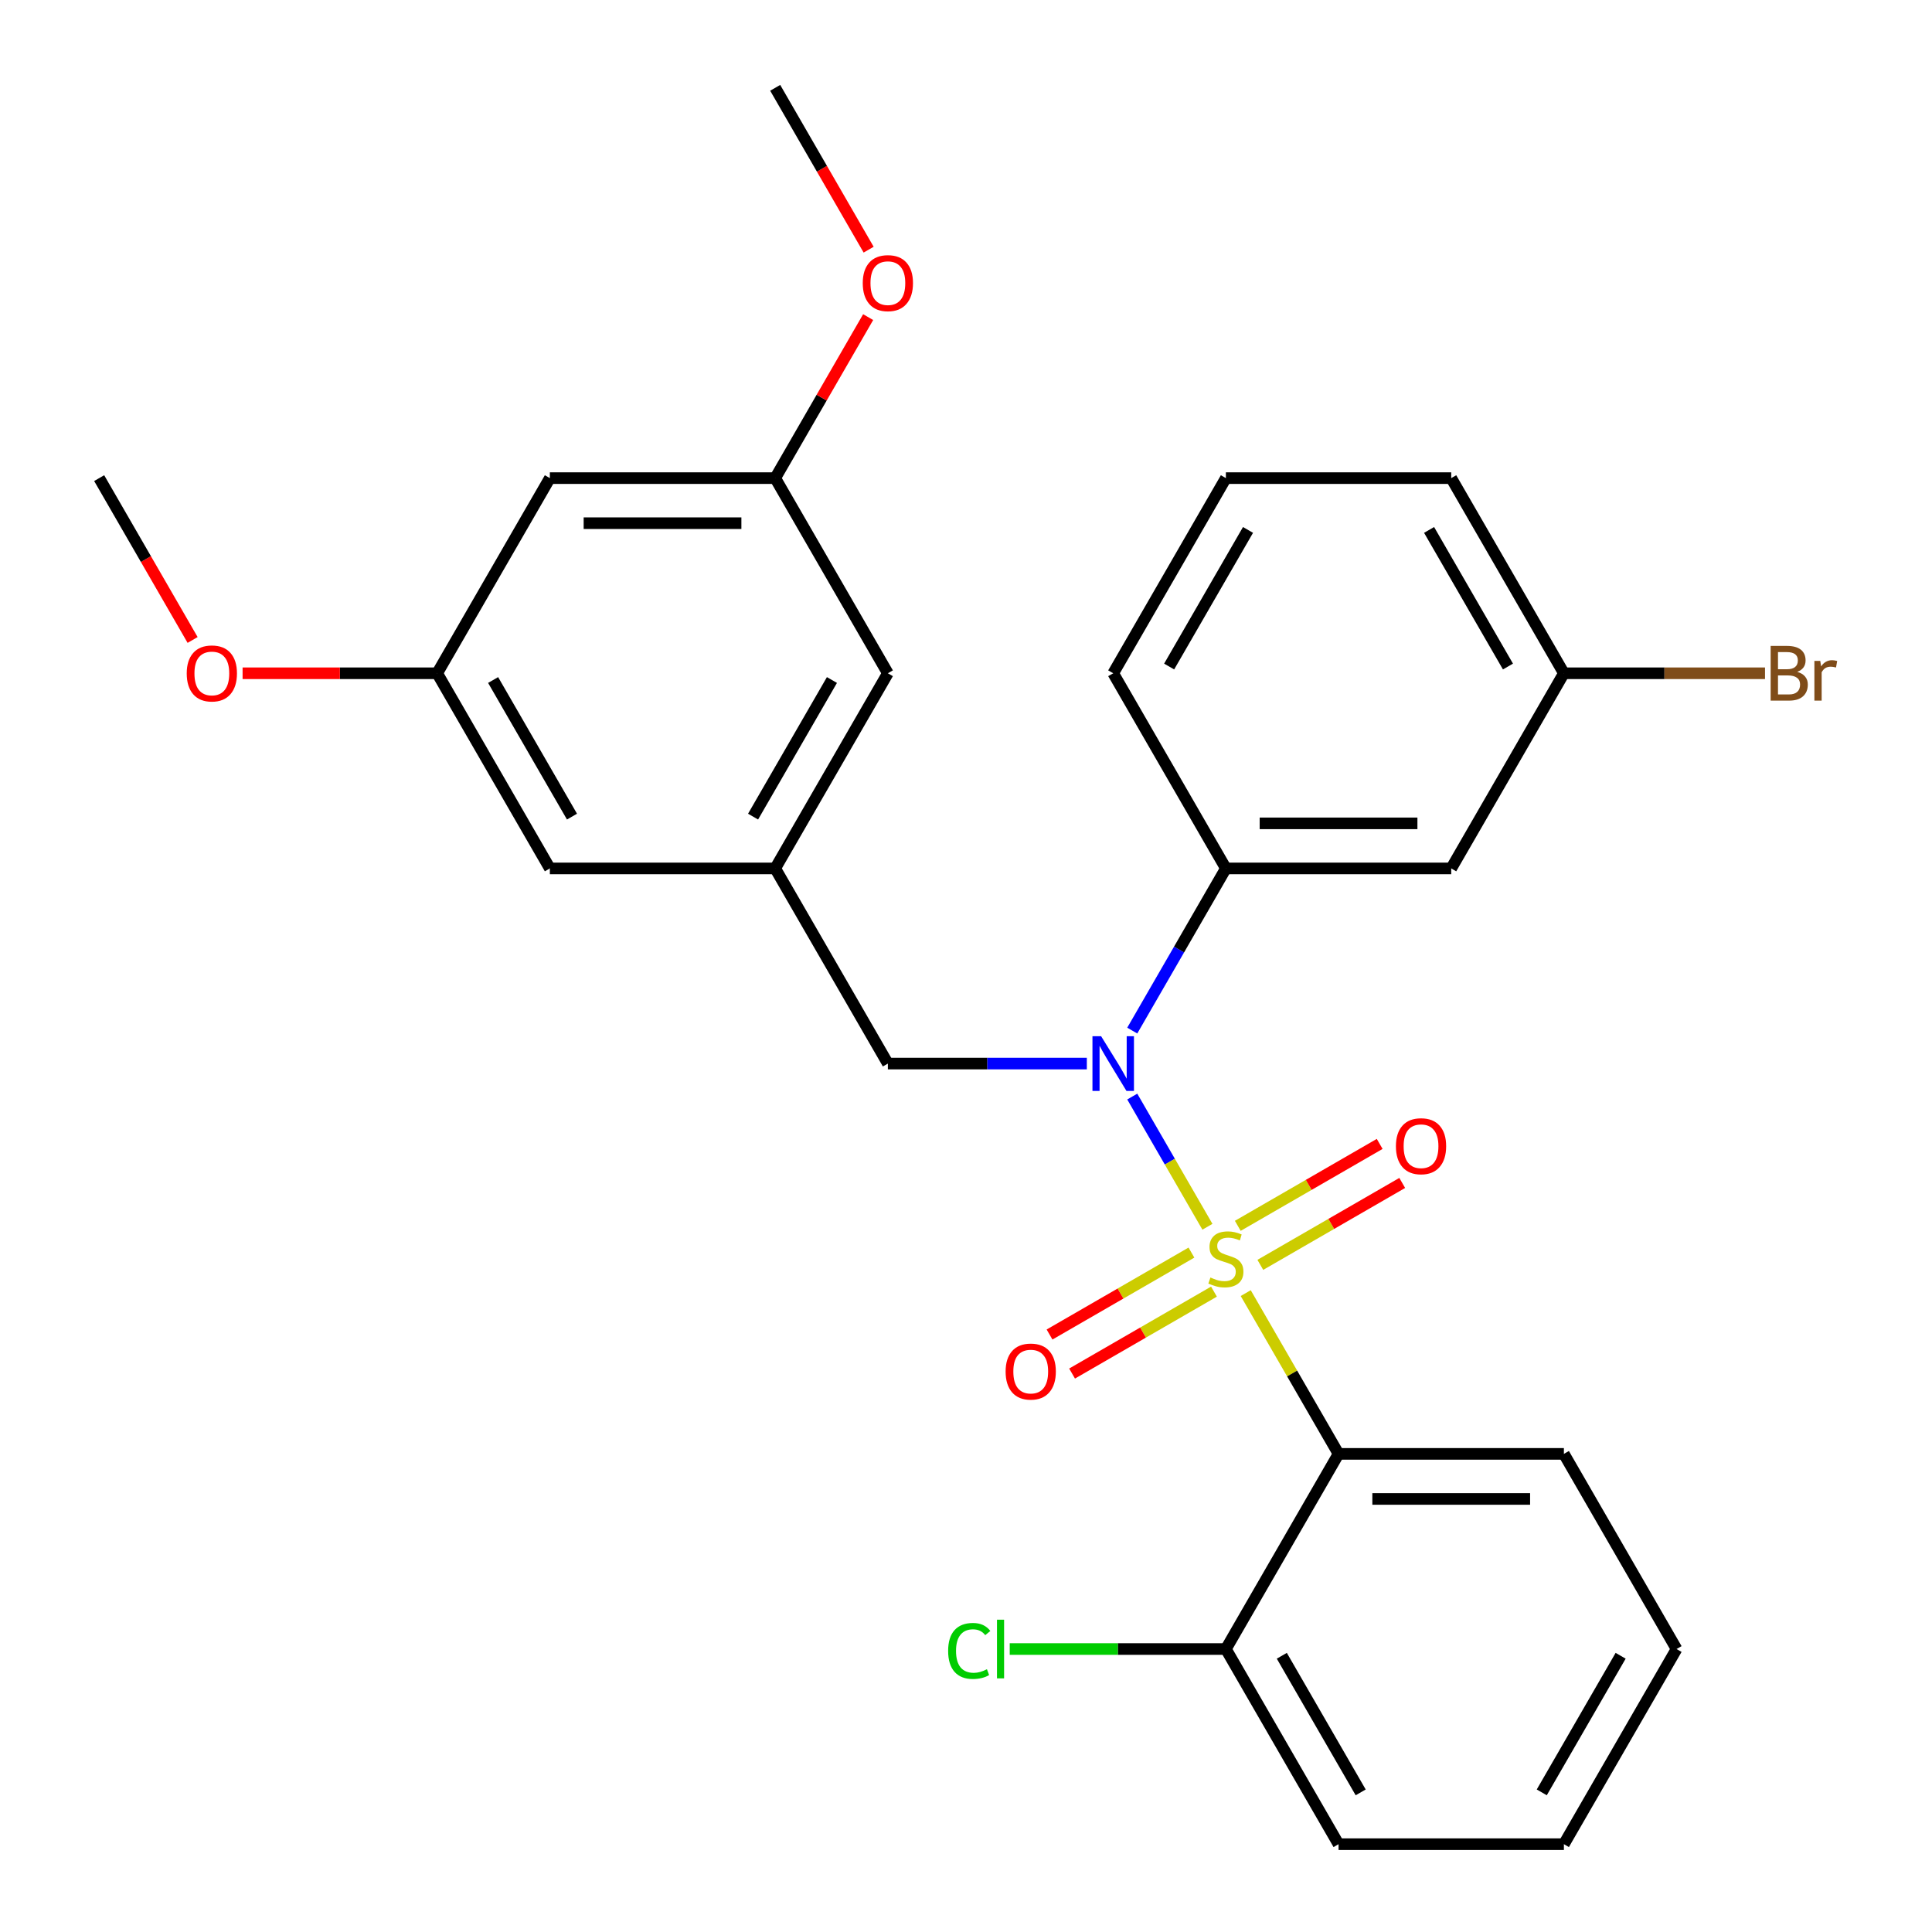 <?xml version='1.0' encoding='iso-8859-1'?>
<svg version='1.1' baseProfile='full'
              xmlns='http://www.w3.org/2000/svg'
                      xmlns:rdkit='http://www.rdkit.org/xml'
                      xmlns:xlink='http://www.w3.org/1999/xlink'
                  xml:space='preserve'
width='1000px' height='1000px' viewBox='0 0 1000 1000'>
<!-- END OF HEADER -->
<rect style='opacity:1.0;fill:#FFFFFF;stroke:none' width='1000' height='1000' x='0' y='0'> </rect>
<path class='bond-0' d='M 459.559,550.505 L 401.241,449.495' style='fill:none;fill-rule:evenodd;stroke:#000000;stroke-width:6px;stroke-linecap:butt;stroke-linejoin:miter;stroke-opacity:1' />
<path class='bond-1' d='M 459.559,550.505 L 511.049,550.505' style='fill:none;fill-rule:evenodd;stroke:#000000;stroke-width:6px;stroke-linecap:butt;stroke-linejoin:miter;stroke-opacity:1' />
<path class='bond-1' d='M 511.049,550.505 L 562.54,550.505' style='fill:none;fill-rule:evenodd;stroke:#0000FF;stroke-width:6px;stroke-linecap:butt;stroke-linejoin:miter;stroke-opacity:1' />
<path class='bond-2' d='M 586.054,533.429 L 610.284,491.462' style='fill:none;fill-rule:evenodd;stroke:#0000FF;stroke-width:6px;stroke-linecap:butt;stroke-linejoin:miter;stroke-opacity:1' />
<path class='bond-2' d='M 610.284,491.462 L 634.514,449.495' style='fill:none;fill-rule:evenodd;stroke:#000000;stroke-width:6px;stroke-linecap:butt;stroke-linejoin:miter;stroke-opacity:1' />
<path class='bond-3' d='M 586.054,567.581 L 605.508,601.277' style='fill:none;fill-rule:evenodd;stroke:#0000FF;stroke-width:6px;stroke-linecap:butt;stroke-linejoin:miter;stroke-opacity:1' />
<path class='bond-3' d='M 605.508,601.277 L 624.963,634.972' style='fill:none;fill-rule:evenodd;stroke:#CCCC00;stroke-width:6px;stroke-linecap:butt;stroke-linejoin:miter;stroke-opacity:1' />
<path class='bond-4' d='M 867.787,853.535 L 809.468,954.545' style='fill:none;fill-rule:evenodd;stroke:#000000;stroke-width:6px;stroke-linecap:butt;stroke-linejoin:miter;stroke-opacity:1' />
<path class='bond-4' d='M 838.837,857.023 L 798.014,927.73' style='fill:none;fill-rule:evenodd;stroke:#000000;stroke-width:6px;stroke-linecap:butt;stroke-linejoin:miter;stroke-opacity:1' />
<path class='bond-5' d='M 867.787,853.535 L 809.468,752.525' style='fill:none;fill-rule:evenodd;stroke:#000000;stroke-width:6px;stroke-linecap:butt;stroke-linejoin:miter;stroke-opacity:1' />
<path class='bond-6' d='M 652.341,654.69 L 689.064,633.489' style='fill:none;fill-rule:evenodd;stroke:#CCCC00;stroke-width:6px;stroke-linecap:butt;stroke-linejoin:miter;stroke-opacity:1' />
<path class='bond-6' d='M 689.064,633.489 L 725.786,612.287' style='fill:none;fill-rule:evenodd;stroke:#FF0000;stroke-width:6px;stroke-linecap:butt;stroke-linejoin:miter;stroke-opacity:1' />
<path class='bond-6' d='M 640.678,634.488 L 677.4,613.287' style='fill:none;fill-rule:evenodd;stroke:#CCCC00;stroke-width:6px;stroke-linecap:butt;stroke-linejoin:miter;stroke-opacity:1' />
<path class='bond-6' d='M 677.4,613.287 L 714.122,592.085' style='fill:none;fill-rule:evenodd;stroke:#FF0000;stroke-width:6px;stroke-linecap:butt;stroke-linejoin:miter;stroke-opacity:1' />
<path class='bond-7' d='M 616.686,648.34 L 579.964,669.542' style='fill:none;fill-rule:evenodd;stroke:#CCCC00;stroke-width:6px;stroke-linecap:butt;stroke-linejoin:miter;stroke-opacity:1' />
<path class='bond-7' d='M 579.964,669.542 L 543.241,690.743' style='fill:none;fill-rule:evenodd;stroke:#FF0000;stroke-width:6px;stroke-linecap:butt;stroke-linejoin:miter;stroke-opacity:1' />
<path class='bond-7' d='M 628.35,668.542 L 591.627,689.744' style='fill:none;fill-rule:evenodd;stroke:#CCCC00;stroke-width:6px;stroke-linecap:butt;stroke-linejoin:miter;stroke-opacity:1' />
<path class='bond-7' d='M 591.627,689.744 L 554.905,710.945' style='fill:none;fill-rule:evenodd;stroke:#FF0000;stroke-width:6px;stroke-linecap:butt;stroke-linejoin:miter;stroke-opacity:1' />
<path class='bond-8' d='M 644.788,669.311 L 668.81,710.918' style='fill:none;fill-rule:evenodd;stroke:#CCCC00;stroke-width:6px;stroke-linecap:butt;stroke-linejoin:miter;stroke-opacity:1' />
<path class='bond-8' d='M 668.81,710.918 L 692.832,752.525' style='fill:none;fill-rule:evenodd;stroke:#000000;stroke-width:6px;stroke-linecap:butt;stroke-linejoin:miter;stroke-opacity:1' />
<path class='bond-9' d='M 809.468,954.545 L 692.832,954.545' style='fill:none;fill-rule:evenodd;stroke:#000000;stroke-width:6px;stroke-linecap:butt;stroke-linejoin:miter;stroke-opacity:1' />
<path class='bond-10' d='M 692.832,954.545 L 634.514,853.535' style='fill:none;fill-rule:evenodd;stroke:#000000;stroke-width:6px;stroke-linecap:butt;stroke-linejoin:miter;stroke-opacity:1' />
<path class='bond-10' d='M 704.286,927.73 L 663.463,857.023' style='fill:none;fill-rule:evenodd;stroke:#000000;stroke-width:6px;stroke-linecap:butt;stroke-linejoin:miter;stroke-opacity:1' />
<path class='bond-11' d='M 634.514,853.535 L 692.832,752.525' style='fill:none;fill-rule:evenodd;stroke:#000000;stroke-width:6px;stroke-linecap:butt;stroke-linejoin:miter;stroke-opacity:1' />
<path class='bond-12' d='M 634.514,853.535 L 578.573,853.535' style='fill:none;fill-rule:evenodd;stroke:#000000;stroke-width:6px;stroke-linecap:butt;stroke-linejoin:miter;stroke-opacity:1' />
<path class='bond-12' d='M 578.573,853.535 L 522.633,853.535' style='fill:none;fill-rule:evenodd;stroke:#00CC00;stroke-width:6px;stroke-linecap:butt;stroke-linejoin:miter;stroke-opacity:1' />
<path class='bond-13' d='M 751.15,449.495 L 634.514,449.495' style='fill:none;fill-rule:evenodd;stroke:#000000;stroke-width:6px;stroke-linecap:butt;stroke-linejoin:miter;stroke-opacity:1' />
<path class='bond-13' d='M 733.655,426.168 L 652.009,426.168' style='fill:none;fill-rule:evenodd;stroke:#000000;stroke-width:6px;stroke-linecap:butt;stroke-linejoin:miter;stroke-opacity:1' />
<path class='bond-14' d='M 751.15,449.495 L 809.468,348.485' style='fill:none;fill-rule:evenodd;stroke:#000000;stroke-width:6px;stroke-linecap:butt;stroke-linejoin:miter;stroke-opacity:1' />
<path class='bond-15' d='M 634.514,449.495 L 576.195,348.485' style='fill:none;fill-rule:evenodd;stroke:#000000;stroke-width:6px;stroke-linecap:butt;stroke-linejoin:miter;stroke-opacity:1' />
<path class='bond-16' d='M 809.468,348.485 L 861.519,348.485' style='fill:none;fill-rule:evenodd;stroke:#000000;stroke-width:6px;stroke-linecap:butt;stroke-linejoin:miter;stroke-opacity:1' />
<path class='bond-16' d='M 861.519,348.485 L 913.569,348.485' style='fill:none;fill-rule:evenodd;stroke:#7F4C19;stroke-width:6px;stroke-linecap:butt;stroke-linejoin:miter;stroke-opacity:1' />
<path class='bond-17' d='M 809.468,348.485 L 751.15,247.475' style='fill:none;fill-rule:evenodd;stroke:#000000;stroke-width:6px;stroke-linecap:butt;stroke-linejoin:miter;stroke-opacity:1' />
<path class='bond-17' d='M 780.519,344.997 L 739.696,274.29' style='fill:none;fill-rule:evenodd;stroke:#000000;stroke-width:6px;stroke-linecap:butt;stroke-linejoin:miter;stroke-opacity:1' />
<path class='bond-18' d='M 284.604,247.475 L 401.241,247.475' style='fill:none;fill-rule:evenodd;stroke:#000000;stroke-width:6px;stroke-linecap:butt;stroke-linejoin:miter;stroke-opacity:1' />
<path class='bond-18' d='M 302.1,270.802 L 383.745,270.802' style='fill:none;fill-rule:evenodd;stroke:#000000;stroke-width:6px;stroke-linecap:butt;stroke-linejoin:miter;stroke-opacity:1' />
<path class='bond-19' d='M 284.604,247.475 L 226.286,348.485' style='fill:none;fill-rule:evenodd;stroke:#000000;stroke-width:6px;stroke-linecap:butt;stroke-linejoin:miter;stroke-opacity:1' />
<path class='bond-20' d='M 401.241,247.475 L 459.559,348.485' style='fill:none;fill-rule:evenodd;stroke:#000000;stroke-width:6px;stroke-linecap:butt;stroke-linejoin:miter;stroke-opacity:1' />
<path class='bond-21' d='M 401.241,247.475 L 425.297,205.808' style='fill:none;fill-rule:evenodd;stroke:#000000;stroke-width:6px;stroke-linecap:butt;stroke-linejoin:miter;stroke-opacity:1' />
<path class='bond-21' d='M 425.297,205.808 L 449.354,164.141' style='fill:none;fill-rule:evenodd;stroke:#FF0000;stroke-width:6px;stroke-linecap:butt;stroke-linejoin:miter;stroke-opacity:1' />
<path class='bond-22' d='M 226.286,348.485 L 284.604,449.495' style='fill:none;fill-rule:evenodd;stroke:#000000;stroke-width:6px;stroke-linecap:butt;stroke-linejoin:miter;stroke-opacity:1' />
<path class='bond-22' d='M 255.236,351.973 L 296.059,422.68' style='fill:none;fill-rule:evenodd;stroke:#000000;stroke-width:6px;stroke-linecap:butt;stroke-linejoin:miter;stroke-opacity:1' />
<path class='bond-23' d='M 226.286,348.485 L 175.926,348.485' style='fill:none;fill-rule:evenodd;stroke:#000000;stroke-width:6px;stroke-linecap:butt;stroke-linejoin:miter;stroke-opacity:1' />
<path class='bond-23' d='M 175.926,348.485 L 125.566,348.485' style='fill:none;fill-rule:evenodd;stroke:#FF0000;stroke-width:6px;stroke-linecap:butt;stroke-linejoin:miter;stroke-opacity:1' />
<path class='bond-24' d='M 401.241,449.495 L 284.604,449.495' style='fill:none;fill-rule:evenodd;stroke:#000000;stroke-width:6px;stroke-linecap:butt;stroke-linejoin:miter;stroke-opacity:1' />
<path class='bond-25' d='M 401.241,449.495 L 459.559,348.485' style='fill:none;fill-rule:evenodd;stroke:#000000;stroke-width:6px;stroke-linecap:butt;stroke-linejoin:miter;stroke-opacity:1' />
<path class='bond-25' d='M 389.787,422.68 L 430.609,351.973' style='fill:none;fill-rule:evenodd;stroke:#000000;stroke-width:6px;stroke-linecap:butt;stroke-linejoin:miter;stroke-opacity:1' />
<path class='bond-26' d='M 99.699,331.249 L 75.515,289.362' style='fill:none;fill-rule:evenodd;stroke:#FF0000;stroke-width:6px;stroke-linecap:butt;stroke-linejoin:miter;stroke-opacity:1' />
<path class='bond-26' d='M 75.515,289.362 L 51.332,247.475' style='fill:none;fill-rule:evenodd;stroke:#000000;stroke-width:6px;stroke-linecap:butt;stroke-linejoin:miter;stroke-opacity:1' />
<path class='bond-27' d='M 449.608,129.229 L 425.424,87.342' style='fill:none;fill-rule:evenodd;stroke:#FF0000;stroke-width:6px;stroke-linecap:butt;stroke-linejoin:miter;stroke-opacity:1' />
<path class='bond-27' d='M 425.424,87.342 L 401.241,45.455' style='fill:none;fill-rule:evenodd;stroke:#000000;stroke-width:6px;stroke-linecap:butt;stroke-linejoin:miter;stroke-opacity:1' />
<path class='bond-28' d='M 634.514,247.475 L 751.15,247.475' style='fill:none;fill-rule:evenodd;stroke:#000000;stroke-width:6px;stroke-linecap:butt;stroke-linejoin:miter;stroke-opacity:1' />
<path class='bond-29' d='M 634.514,247.475 L 576.195,348.485' style='fill:none;fill-rule:evenodd;stroke:#000000;stroke-width:6px;stroke-linecap:butt;stroke-linejoin:miter;stroke-opacity:1' />
<path class='bond-29' d='M 645.968,274.29 L 605.145,344.997' style='fill:none;fill-rule:evenodd;stroke:#000000;stroke-width:6px;stroke-linecap:butt;stroke-linejoin:miter;stroke-opacity:1' />
<path class='bond-30' d='M 692.832,752.525 L 809.468,752.525' style='fill:none;fill-rule:evenodd;stroke:#000000;stroke-width:6px;stroke-linecap:butt;stroke-linejoin:miter;stroke-opacity:1' />
<path class='bond-30' d='M 710.327,775.853 L 791.973,775.853' style='fill:none;fill-rule:evenodd;stroke:#000000;stroke-width:6px;stroke-linecap:butt;stroke-linejoin:miter;stroke-opacity:1' />
<path  class='atom-1' d='M 569.935 536.345
L 579.215 551.345
Q 580.135 552.825, 581.615 555.505
Q 583.095 558.185, 583.175 558.345
L 583.175 536.345
L 586.935 536.345
L 586.935 564.665
L 583.055 564.665
L 573.095 548.265
Q 571.935 546.345, 570.695 544.145
Q 569.495 541.945, 569.135 541.265
L 569.135 564.665
L 565.455 564.665
L 565.455 536.345
L 569.935 536.345
' fill='#0000FF'/>
<path  class='atom-3' d='M 626.514 661.235
Q 626.834 661.355, 628.154 661.915
Q 629.474 662.475, 630.914 662.835
Q 632.394 663.155, 633.834 663.155
Q 636.514 663.155, 638.074 661.875
Q 639.634 660.555, 639.634 658.275
Q 639.634 656.715, 638.834 655.755
Q 638.074 654.795, 636.874 654.275
Q 635.674 653.755, 633.674 653.155
Q 631.154 652.395, 629.634 651.675
Q 628.154 650.955, 627.074 649.435
Q 626.034 647.915, 626.034 645.355
Q 626.034 641.795, 628.434 639.595
Q 630.874 637.395, 635.674 637.395
Q 638.954 637.395, 642.674 638.955
L 641.754 642.035
Q 638.354 640.635, 635.794 640.635
Q 633.034 640.635, 631.514 641.795
Q 629.994 642.915, 630.034 644.875
Q 630.034 646.395, 630.794 647.315
Q 631.594 648.235, 632.714 648.755
Q 633.874 649.275, 635.794 649.875
Q 638.354 650.675, 639.874 651.475
Q 641.394 652.275, 642.474 653.915
Q 643.594 655.515, 643.594 658.275
Q 643.594 662.195, 640.954 664.315
Q 638.354 666.395, 633.994 666.395
Q 631.474 666.395, 629.554 665.835
Q 627.674 665.315, 625.434 664.395
L 626.514 661.235
' fill='#CCCC00'/>
<path  class='atom-4' d='M 722.524 593.277
Q 722.524 586.477, 725.884 582.677
Q 729.244 578.877, 735.524 578.877
Q 741.804 578.877, 745.164 582.677
Q 748.524 586.477, 748.524 593.277
Q 748.524 600.157, 745.124 604.077
Q 741.724 607.957, 735.524 607.957
Q 729.284 607.957, 725.884 604.077
Q 722.524 600.197, 722.524 593.277
M 735.524 604.757
Q 739.844 604.757, 742.164 601.877
Q 744.524 598.957, 744.524 593.277
Q 744.524 587.717, 742.164 584.917
Q 739.844 582.077, 735.524 582.077
Q 731.204 582.077, 728.844 584.877
Q 726.524 587.677, 726.524 593.277
Q 726.524 598.997, 728.844 601.877
Q 731.204 604.757, 735.524 604.757
' fill='#FF0000'/>
<path  class='atom-5' d='M 520.504 709.913
Q 520.504 703.113, 523.864 699.313
Q 527.224 695.513, 533.504 695.513
Q 539.784 695.513, 543.144 699.313
Q 546.504 703.113, 546.504 709.913
Q 546.504 716.793, 543.104 720.713
Q 539.704 724.593, 533.504 724.593
Q 527.264 724.593, 523.864 720.713
Q 520.504 716.833, 520.504 709.913
M 533.504 721.393
Q 537.824 721.393, 540.144 718.513
Q 542.504 715.593, 542.504 709.913
Q 542.504 704.353, 540.144 701.553
Q 537.824 698.713, 533.504 698.713
Q 529.184 698.713, 526.824 701.513
Q 524.504 704.313, 524.504 709.913
Q 524.504 715.633, 526.824 718.513
Q 529.184 721.393, 533.504 721.393
' fill='#FF0000'/>
<path  class='atom-18' d='M 96.65 348.565
Q 96.65 341.765, 100.01 337.965
Q 103.37 334.165, 109.65 334.165
Q 115.93 334.165, 119.29 337.965
Q 122.65 341.765, 122.65 348.565
Q 122.65 355.445, 119.25 359.365
Q 115.85 363.245, 109.65 363.245
Q 103.41 363.245, 100.01 359.365
Q 96.65 355.485, 96.65 348.565
M 109.65 360.045
Q 113.97 360.045, 116.29 357.165
Q 118.65 354.245, 118.65 348.565
Q 118.65 343.005, 116.29 340.205
Q 113.97 337.365, 109.65 337.365
Q 105.33 337.365, 102.97 340.165
Q 100.65 342.965, 100.65 348.565
Q 100.65 354.285, 102.97 357.165
Q 105.33 360.045, 109.65 360.045
' fill='#FF0000'/>
<path  class='atom-19' d='M 446.559 146.545
Q 446.559 139.745, 449.919 135.945
Q 453.279 132.145, 459.559 132.145
Q 465.839 132.145, 469.199 135.945
Q 472.559 139.745, 472.559 146.545
Q 472.559 153.425, 469.159 157.345
Q 465.759 161.225, 459.559 161.225
Q 453.319 161.225, 449.919 157.345
Q 446.559 153.465, 446.559 146.545
M 459.559 158.025
Q 463.879 158.025, 466.199 155.145
Q 468.559 152.225, 468.559 146.545
Q 468.559 140.985, 466.199 138.185
Q 463.879 135.345, 459.559 135.345
Q 455.239 135.345, 452.879 138.145
Q 450.559 140.945, 450.559 146.545
Q 450.559 152.265, 452.879 155.145
Q 455.239 158.025, 459.559 158.025
' fill='#FF0000'/>
<path  class='atom-22' d='M 930.245 347.765
Q 932.965 348.525, 934.325 350.205
Q 935.725 351.845, 935.725 354.285
Q 935.725 358.205, 933.205 360.445
Q 930.725 362.645, 926.005 362.645
L 916.485 362.645
L 916.485 334.325
L 924.845 334.325
Q 929.685 334.325, 932.125 336.285
Q 934.565 338.245, 934.565 341.845
Q 934.565 346.125, 930.245 347.765
M 920.285 337.525
L 920.285 346.405
L 924.845 346.405
Q 927.645 346.405, 929.085 345.285
Q 930.565 344.125, 930.565 341.845
Q 930.565 337.525, 924.845 337.525
L 920.285 337.525
M 926.005 359.445
Q 928.765 359.445, 930.245 358.125
Q 931.725 356.805, 931.725 354.285
Q 931.725 351.965, 930.085 350.805
Q 928.485 349.605, 925.405 349.605
L 920.285 349.605
L 920.285 359.445
L 926.005 359.445
' fill='#7F4C19'/>
<path  class='atom-22' d='M 942.165 342.085
L 942.605 344.925
Q 944.765 341.725, 948.285 341.725
Q 949.405 341.725, 950.925 342.125
L 950.325 345.485
Q 948.605 345.085, 947.645 345.085
Q 945.965 345.085, 944.845 345.765
Q 943.765 346.405, 942.885 347.965
L 942.885 362.645
L 939.125 362.645
L 939.125 342.085
L 942.165 342.085
' fill='#7F4C19'/>
<path  class='atom-28' d='M 490.757 854.515
Q 490.757 847.475, 494.037 843.795
Q 497.357 840.075, 503.637 840.075
Q 509.477 840.075, 512.597 844.195
L 509.957 846.355
Q 507.677 843.355, 503.637 843.355
Q 499.357 843.355, 497.077 846.235
Q 494.837 849.075, 494.837 854.515
Q 494.837 860.115, 497.157 862.995
Q 499.517 865.875, 504.077 865.875
Q 507.197 865.875, 510.837 863.995
L 511.957 866.995
Q 510.477 867.955, 508.237 868.515
Q 505.997 869.075, 503.517 869.075
Q 497.357 869.075, 494.037 865.315
Q 490.757 861.555, 490.757 854.515
' fill='#00CC00'/>
<path  class='atom-28' d='M 516.037 838.355
L 519.717 838.355
L 519.717 868.715
L 516.037 868.715
L 516.037 838.355
' fill='#00CC00'/>
</svg>
